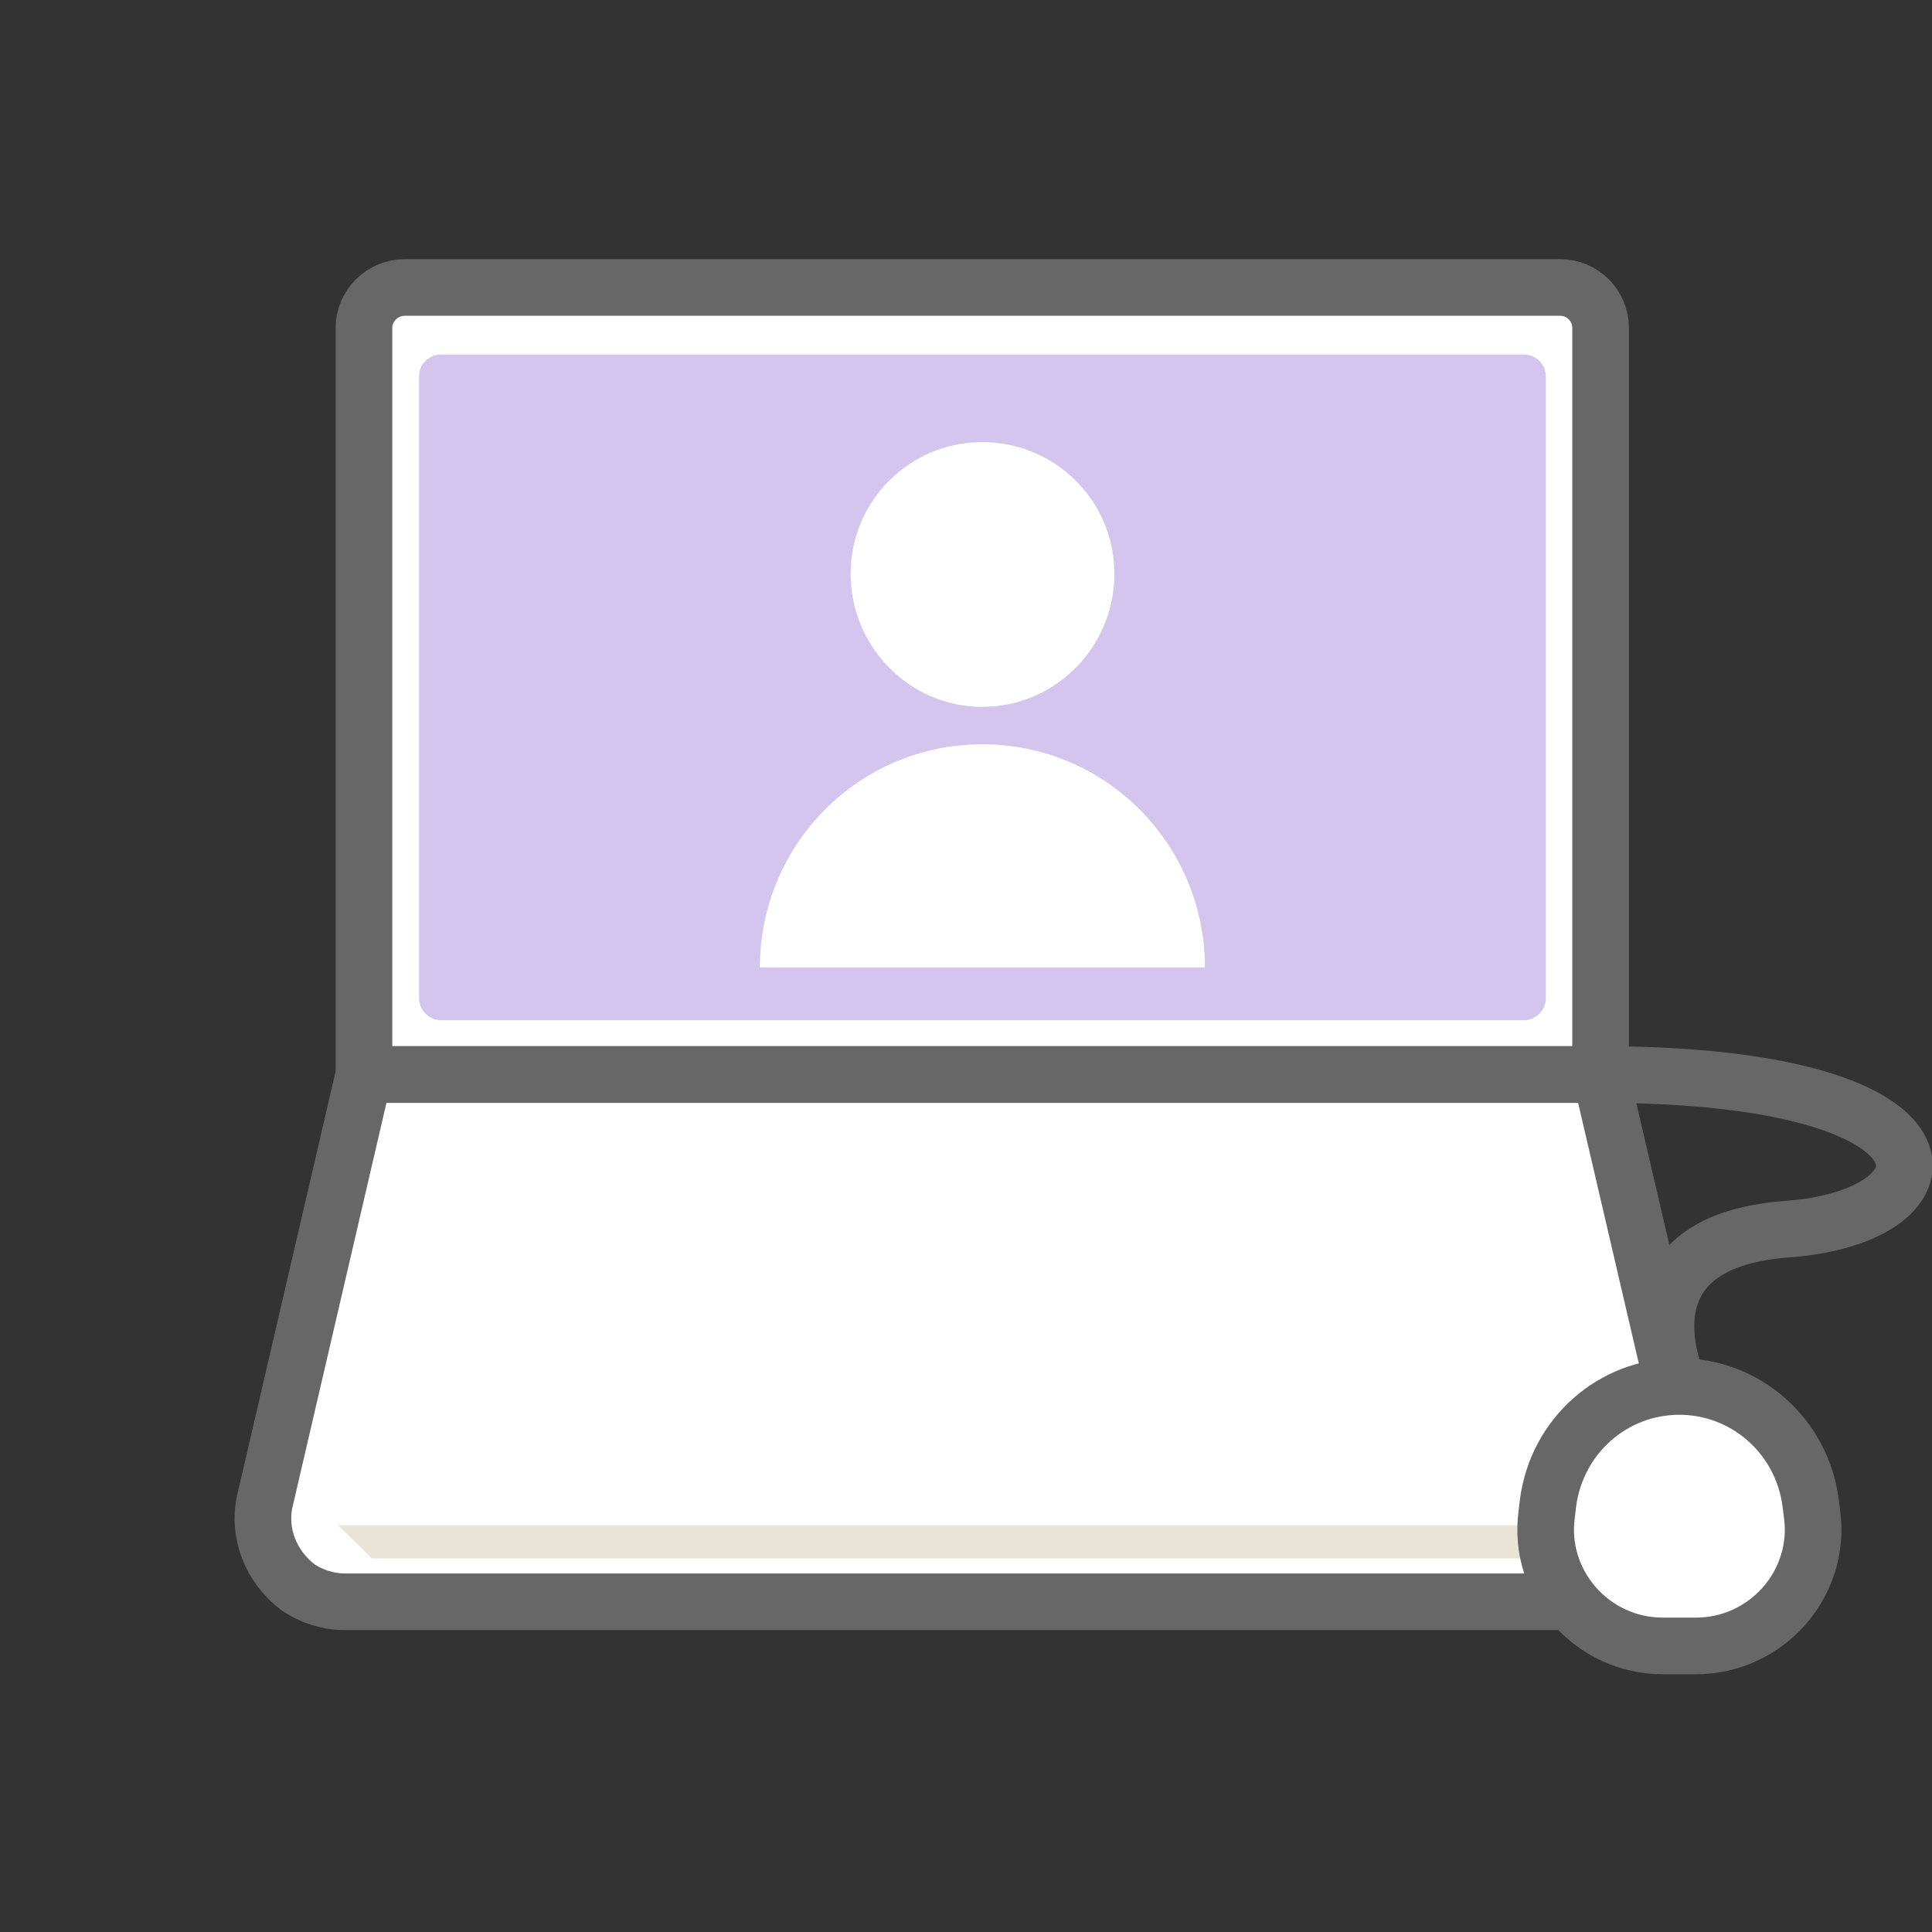 <?xml version="1.0" encoding="utf-8"?>
<!-- Generator: Adobe Illustrator 16.0.0, SVG Export Plug-In . SVG Version: 6.00 Build 0)  -->
<!DOCTYPE svg PUBLIC "-//W3C//DTD SVG 1.1//EN" "http://www.w3.org/Graphics/SVG/1.1/DTD/svg11.dtd">
<svg version="1.1" id="Layer_1" xmlns="http://www.w3.org/2000/svg" xmlns:xlink="http://www.w3.org/1999/xlink" x="0px" y="0px"
	 width="70px" height="70px" viewBox="0 0 70 70" enable-background="new 0 0 70 70" xml:space="preserve">
<rect x="0" y="0" width="70" height="70" fill="#333333" stroke="none"/>
<g>
	<g>
		<g>
			<g>
				<path fill="#FFFFFF" stroke="#666766" stroke-width="2.052" stroke-linejoin="round" stroke-miterlimit="10" d="M57.993,38.933
					H13.187V11.879c0-0.801,0.664-1.464,1.485-1.464h41.854c0.815,0,1.467,0.663,1.467,1.464V38.933z"/>
				<path fill="#FFFFFF" stroke="#666766" stroke-width="2.052" stroke-linejoin="round" stroke-miterlimit="10" d="M57.993,38.933
					H13.187L9.595,54.389c-0.256,1.153,0.214,2.381,1.217,3.132l0,0c0.485,0.327,1.091,0.515,1.7,0.515h46.17
					c0.59,0,1.201-0.188,1.7-0.515l0,0c0.993-0.751,1.471-1.979,1.21-3.132L57.993,38.933z"/>
				<path fill="#D3C5ED" d="M55.204,36.965H15.992c-0.442,0-0.807-0.357-0.807-0.801V13.627c0-0.442,0.364-0.783,0.807-0.783h39.212
					c0.44,0,0.803,0.341,0.803,0.783v22.537C56.007,36.607,55.645,36.965,55.204,36.965z"/>
			</g>
			<polygon fill="#E9E4D6" points="58.933,55.262 12.249,55.262 13.474,56.461 57.993,56.461 			"/>
		</g>
		<path fill="#FFFFFF" stroke="#666766" stroke-width="2.052" stroke-linejoin="round" stroke-miterlimit="10" d="M61.444,59.635
			h-1.201c-2.554,0-4.541-2.254-4.204-4.765l0.051-0.429c0.324-2.424,2.351-4.207,4.755-4.207l0,0c2.398,0,4.436,1.783,4.756,4.207
			l0.055,0.429C65.99,57.381,64.007,59.635,61.444,59.635z"/>
		<path fill="none" stroke="#666766" stroke-width="2.052" stroke-linejoin="round" stroke-miterlimit="10" d="M60.845,50.234
			c0,0-2.506-5.217,3.889-5.697c6.365-0.459,6.736-5.604-6.74-5.604"/>
	</g>
	<g>
		<g>
			<path fill="#FFFFFF" d="M43.657,35.052H27.532l0,0c0-4.461,3.598-8.084,8.036-8.084h0.035
				C40.054,26.967,43.657,30.591,43.657,35.052L43.657,35.052z"/>
			<path fill="#FFFFFF" d="M40.377,20.792c0,2.643-2.135,4.82-4.79,4.82c-2.633,0-4.767-2.177-4.767-4.82
				c0-2.64,2.134-4.773,4.767-4.773C38.242,16.02,40.377,18.153,40.377,20.792z"/>
		</g>
	</g>
</g>
</svg>
